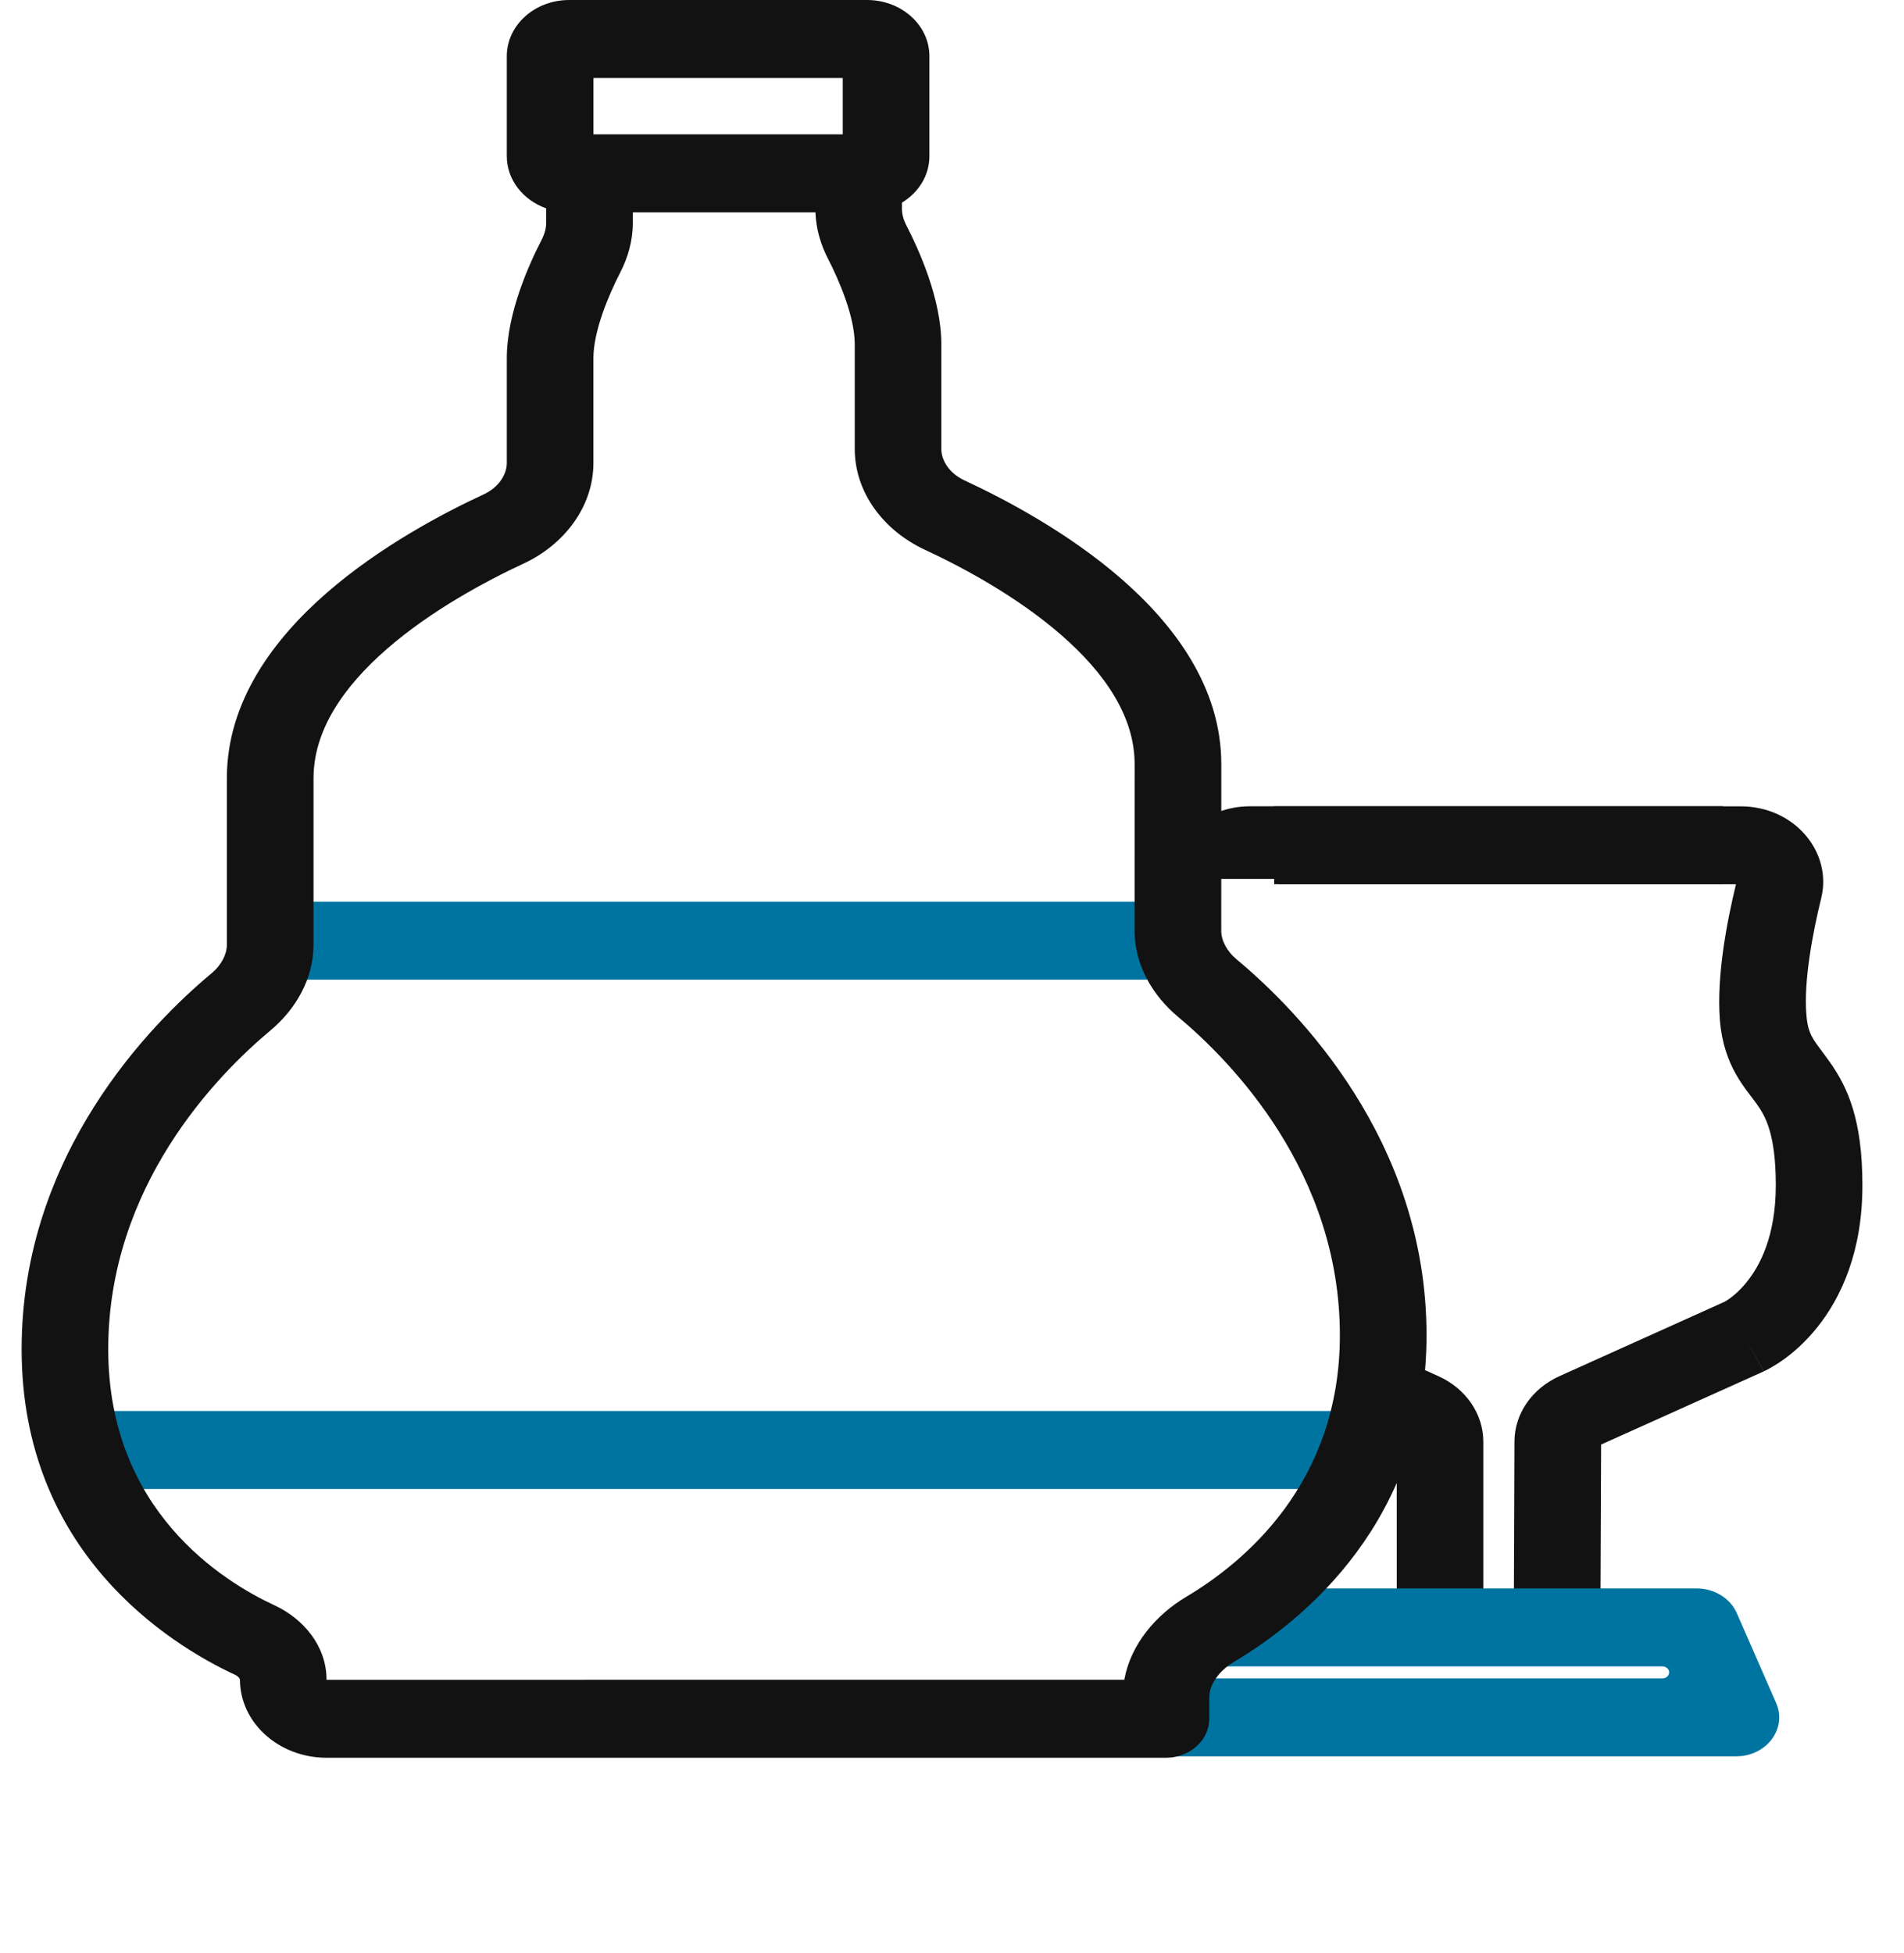 <svg width="39" height="40" viewBox="0 0 39 40" fill="none" xmlns="http://www.w3.org/2000/svg">
<path d="M35.651 16.514C36.77 16.514 37.533 17.464 37.305 18.39C37.124 19.131 36.945 20.095 37 20.777C37.036 21.229 37.157 21.296 37.477 21.747C37.852 22.275 38.148 22.939 38.148 24.275C38.149 25.642 37.709 26.582 37.214 27.196C36.97 27.498 36.721 27.71 36.522 27.852C36.423 27.922 36.336 27.975 36.268 28.013C36.234 28.032 36.205 28.048 36.182 28.06C36.17 28.066 36.16 28.071 36.151 28.075C36.147 28.077 36.143 28.079 36.139 28.081L36.13 28.084C36.128 28.081 36.101 28.035 35.767 27.435L36.129 28.086L32.796 29.585L32.782 33.001C32.78 33.442 32.381 33.798 31.892 33.797C31.402 33.795 31.006 33.436 31.008 32.995L31.021 29.521C31.023 28.954 31.38 28.438 31.943 28.184L35.32 26.663C35.322 26.663 35.324 26.661 35.327 26.66C35.343 26.65 35.377 26.631 35.421 26.6C35.509 26.538 35.642 26.427 35.779 26.256C36.048 25.924 36.374 25.315 36.374 24.275C36.374 23.203 36.151 22.846 35.981 22.607C35.756 22.289 35.305 21.839 35.229 20.892C35.157 19.985 35.376 18.863 35.558 18.111L26.099 18.11V16.514H35.651Z" fill="#121212"/>
<path d="M29.459 28.183C30.025 28.436 30.383 28.957 30.383 29.526V32.998C30.383 33.439 29.986 33.796 29.497 33.797C29.037 33.797 28.659 33.482 28.614 33.079L28.61 32.998L28.609 29.585L28.087 29.352V27.567L29.459 28.183ZM35.292 16.513V18.11H26.196L26.176 18H23.94C23.947 17.192 24.676 16.513 25.605 16.513H35.292Z" fill="#121212"/>
<path d="M34.749 32.531C35.113 32.531 35.441 32.732 35.575 33.037L36.382 34.88C36.597 35.371 36.234 35.901 35.673 35.965L35.557 35.971H23.623L23.532 35.967C23.095 35.927 22.752 35.601 22.737 35.2L23.882 34.857L24.647 33.48L25.412 32.793L25.484 32.531H34.749ZM24.647 34.129C24.572 34.129 24.51 34.184 24.51 34.252C24.511 34.319 24.571 34.374 24.646 34.374H34.053C34.149 34.374 34.215 34.287 34.18 34.207C34.159 34.16 34.109 34.129 34.053 34.129H24.647Z" fill="#0074A1"/>
<path d="M23.501 18.467V20.064H5.917V18.467H23.501Z" fill="#0074A1"/>
<path d="M27.705 28.898V30.495H2.094V28.898H27.705Z" fill="#0074A1"/>
<path fill-rule="evenodd" clip-rule="evenodd" d="M17.759 0C18.464 0 19.037 0.515 19.037 1.149V3.2C19.037 3.595 18.814 3.944 18.475 4.15V4.283C18.475 4.382 18.504 4.498 18.569 4.624C18.809 5.091 19.281 6.108 19.281 7.048C19.281 7.641 19.281 8.523 19.281 9.194C19.282 9.438 19.451 9.697 19.756 9.839C20.607 10.234 21.887 10.914 22.966 11.853C24.038 12.785 25.016 14.065 25.016 15.649C25.016 17.213 25.015 18.375 25.015 19.062C25.015 19.254 25.12 19.473 25.335 19.653C26.57 20.682 29.22 23.351 29.22 27.346C29.22 31.134 26.717 33.178 25.279 34.034C24.94 34.236 24.77 34.524 24.77 34.763V35.201C24.77 35.306 24.747 35.406 24.706 35.498C24.699 35.514 24.691 35.529 24.683 35.544C24.679 35.55 24.676 35.557 24.672 35.564C24.665 35.577 24.657 35.589 24.649 35.601C24.642 35.612 24.635 35.623 24.628 35.634C24.622 35.642 24.615 35.649 24.609 35.657C24.599 35.671 24.588 35.684 24.576 35.697C24.569 35.706 24.561 35.714 24.553 35.722C24.544 35.732 24.535 35.741 24.525 35.75C24.513 35.761 24.502 35.773 24.489 35.783C24.485 35.786 24.482 35.789 24.478 35.792C24.442 35.822 24.402 35.849 24.36 35.874C24.357 35.876 24.353 35.877 24.35 35.879C24.332 35.889 24.314 35.898 24.295 35.907C24.282 35.913 24.269 35.919 24.256 35.924C24.244 35.929 24.232 35.934 24.22 35.938C24.2 35.946 24.179 35.953 24.158 35.959C24.153 35.961 24.149 35.962 24.144 35.963C24.126 35.968 24.108 35.973 24.089 35.977C24.079 35.979 24.068 35.982 24.057 35.984C24.03 35.989 24.002 35.993 23.973 35.995L23.883 36H6.693C5.711 36 4.915 35.282 4.915 34.398C4.915 34.396 4.913 34.386 4.899 34.367C4.883 34.344 4.854 34.319 4.815 34.301C3.461 33.672 0.443 31.788 0.443 27.632C0.443 23.637 3.093 20.969 4.327 19.939C4.543 19.759 4.647 19.54 4.647 19.348V15.936C4.647 14.351 5.625 13.071 6.696 12.139C7.775 11.2 9.056 10.52 9.907 10.125C10.212 9.983 10.381 9.724 10.381 9.481C10.381 8.81 10.381 7.928 10.381 7.335C10.382 6.394 10.854 5.377 11.095 4.911C11.159 4.785 11.187 4.669 11.187 4.569V4.267C10.715 4.098 10.382 3.685 10.381 3.2V1.149C10.382 0.515 10.953 8.71978e-05 11.659 0H17.759ZM12.962 4.349V4.569C12.962 4.938 12.858 5.283 12.704 5.582C12.47 6.037 12.155 6.775 12.155 7.335C12.155 7.928 12.155 8.809 12.155 9.48C12.155 10.385 11.55 11.159 10.721 11.544C9.941 11.907 8.831 12.503 7.928 13.288C7.018 14.079 6.423 14.971 6.422 15.935V19.349C6.422 20.055 6.05 20.679 5.533 21.11C4.441 22.022 2.217 24.295 2.217 27.632C2.217 30.936 4.562 32.386 5.629 32.881C6.213 33.153 6.688 33.71 6.688 34.398V34.401L6.691 34.403L23.029 34.402C23.162 33.669 23.685 33.068 24.3 32.702C25.465 32.009 27.445 30.394 27.445 27.345C27.445 24.008 25.222 21.736 24.129 20.824C23.613 20.393 23.24 19.769 23.24 19.062C23.24 18.375 23.241 17.213 23.241 15.649C23.241 14.685 22.644 13.793 21.734 13.002C20.832 12.217 19.721 11.62 18.942 11.258C18.113 10.873 17.508 10.099 17.508 9.194C17.508 8.523 17.508 7.641 17.508 7.048C17.507 6.488 17.193 5.751 16.959 5.297C16.814 5.015 16.715 4.694 16.703 4.349H12.962ZM12.156 2.752H17.262V1.597H12.156V2.752Z" fill="#121212"/>
</svg>
